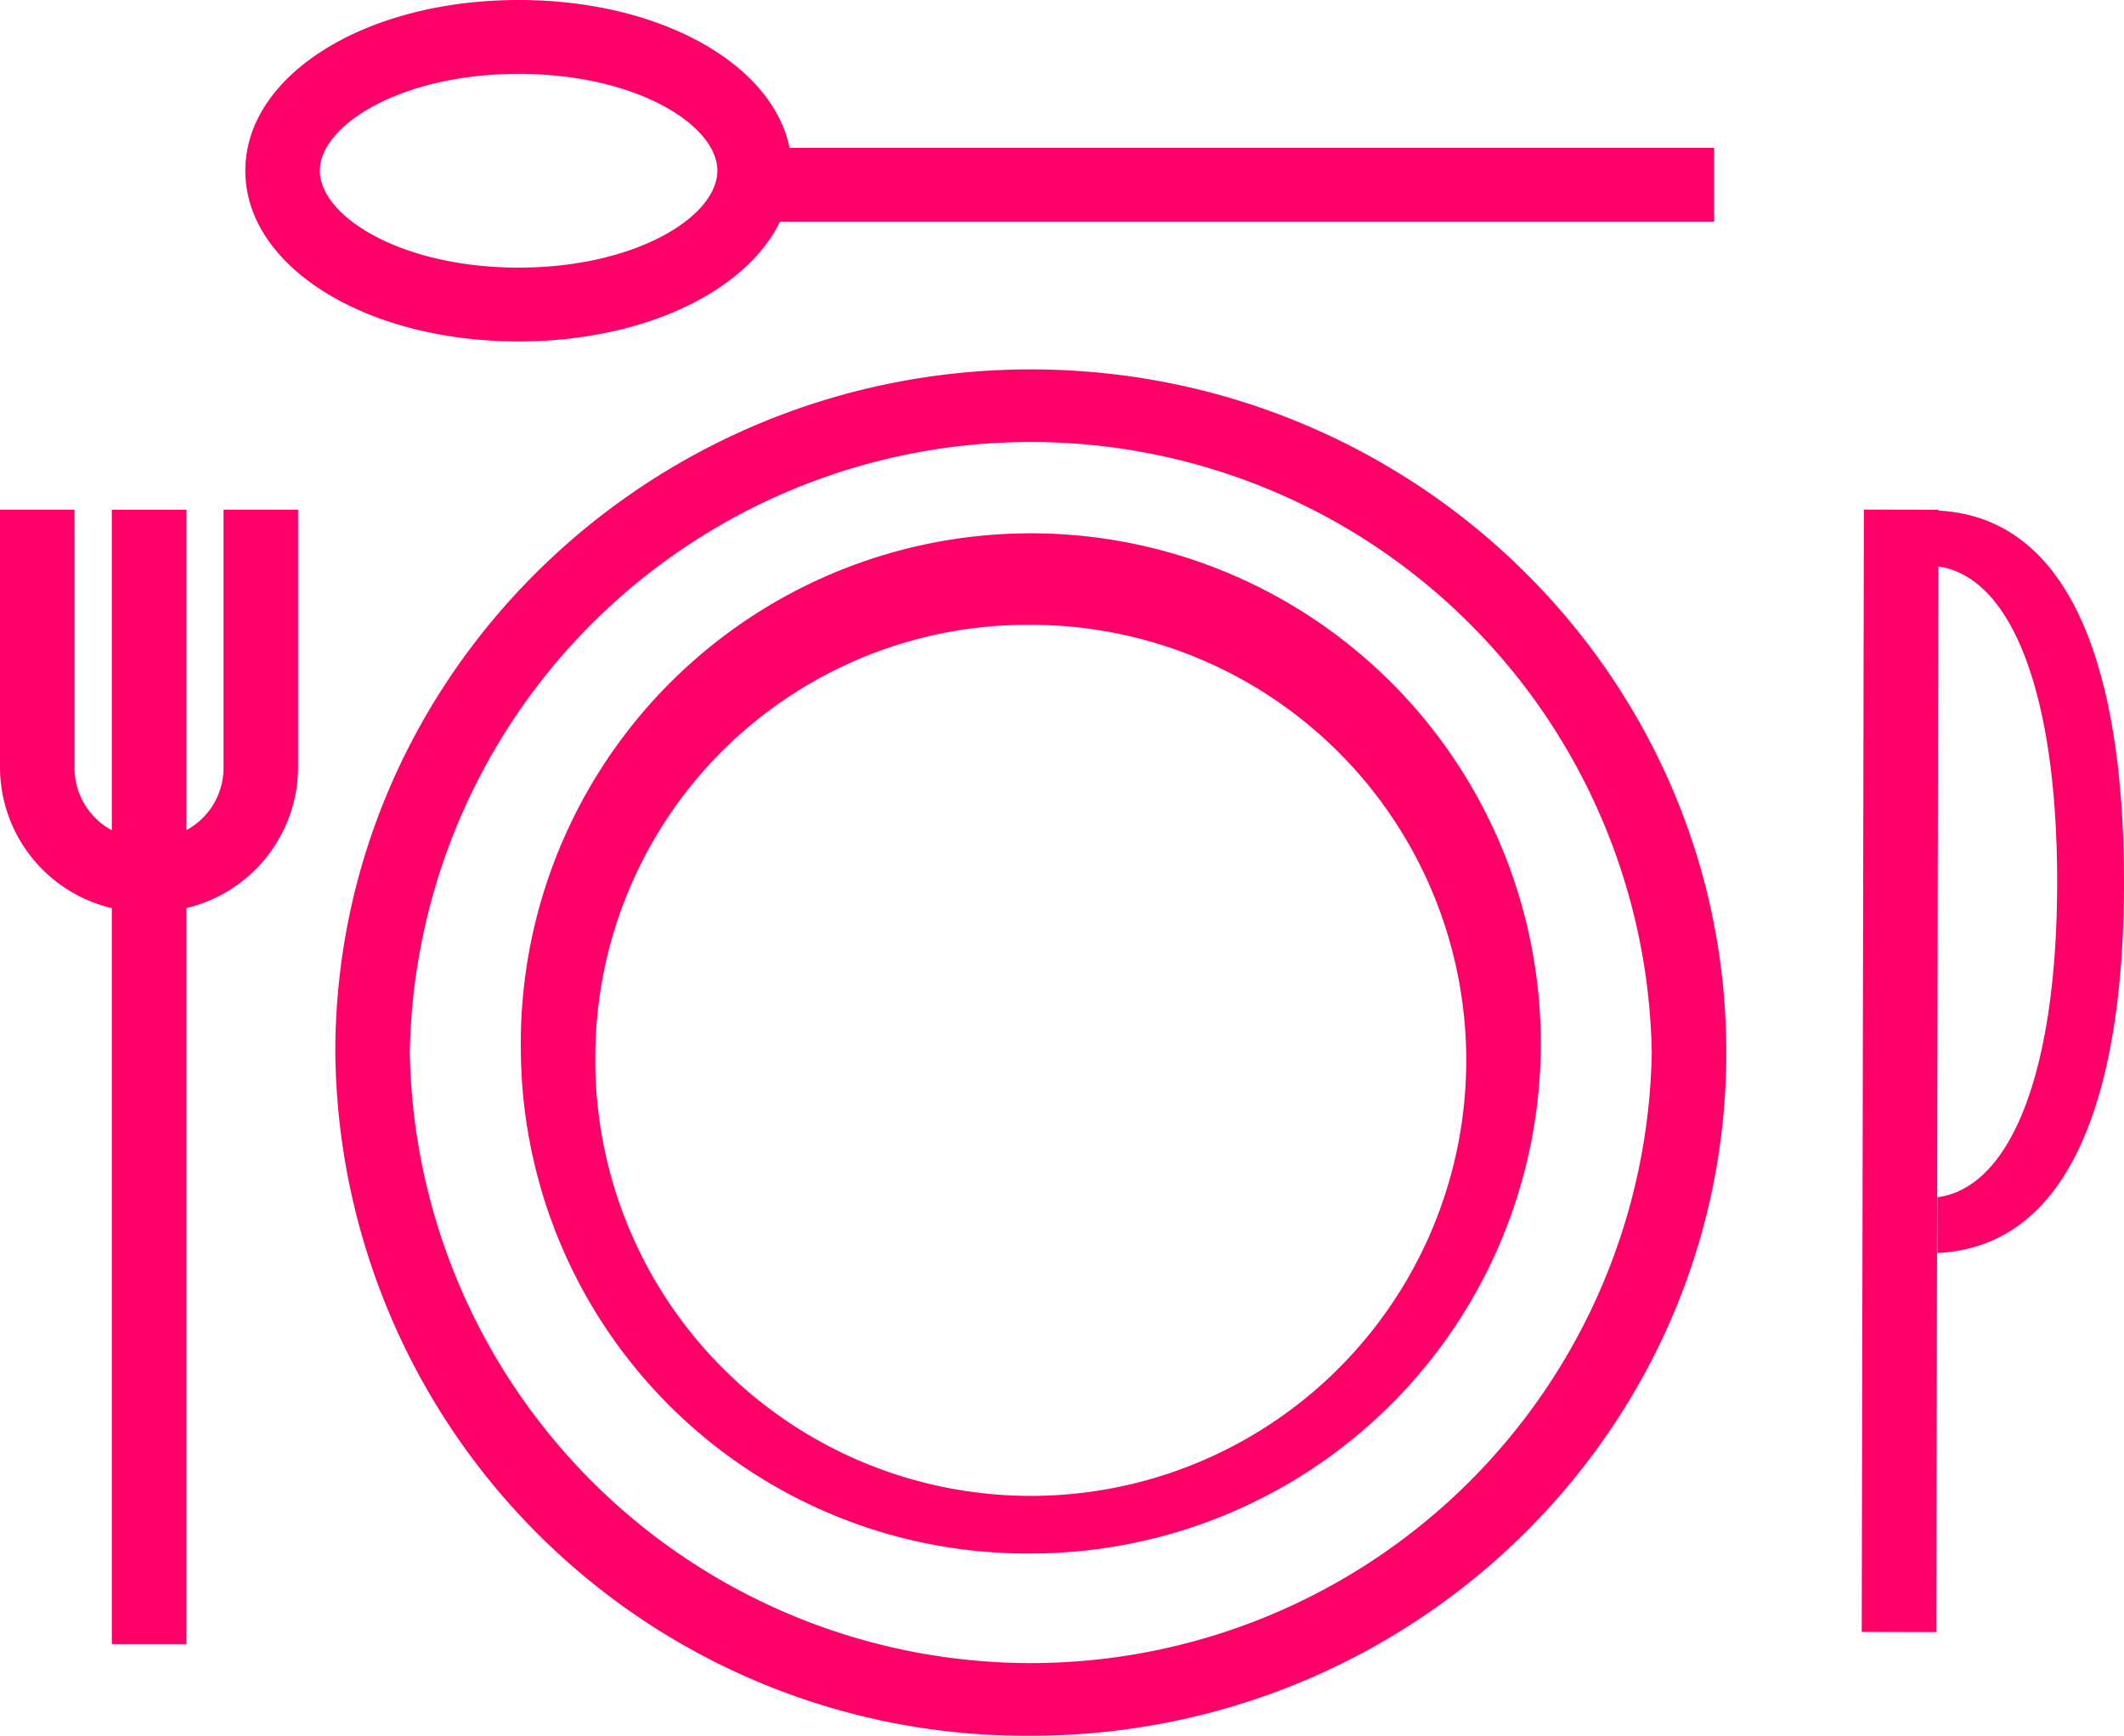<svg xmlns="http://www.w3.org/2000/svg" width="82" height="67" viewBox="0 0 82 67">
  <path id="plate" d="M12.945,40.628c0-14.54,12.044-26.369,26.847-26.369S66.646,26.088,66.646,40.628,54.6,67,39.791,67A26.643,26.643,0,0,1,12.945,40.628Zm2.876,0a23.977,23.977,0,0,0,47.947,0,23.977,23.977,0,0,0-47.947,0ZM4.317,63.464V35.054A5.6,5.6,0,0,1,0,29.65V19.673H2.877V29.65a2.735,2.735,0,0,0,1.44,2.4V19.676H7.194V32.045a2.734,2.734,0,0,0,1.436-2.4V19.673h2.877V29.65a5.6,5.6,0,0,1-4.313,5.4V63.464Zm67.557-.471.084-43.323,2.878.006v.033C80.555,20.018,82,27.229,82,34.036c0,6.829-1.451,14.056-7.206,14.33V46.214c2.877-.378,4.625-4.938,4.625-12.178,0-7.208-1.732-11.757-4.586-12.171L74.752,63ZM20.109,40.628A19.689,19.689,0,1,1,39.791,59.964,19.534,19.534,0,0,1,20.109,40.628Zm2.876,0a16.812,16.812,0,1,0,16.807-16.51A16.682,16.682,0,0,0,22.984,40.628ZM9.471,6.59C9.471,2.9,14.1,0,20.022,0c5.435,0,9.789,2.445,10.46,5.707H66.176v2.85H30.111c-1.31,2.7-5.275,4.622-10.088,4.622C14.1,13.18,9.471,10.283,9.471,6.59Zm2.877,0c0,1.769,3.151,3.74,7.674,3.74s7.673-1.971,7.673-3.74-3.152-3.739-7.673-3.739S12.348,4.821,12.348,6.59Z" fill="#ff0068"/>
</svg>
